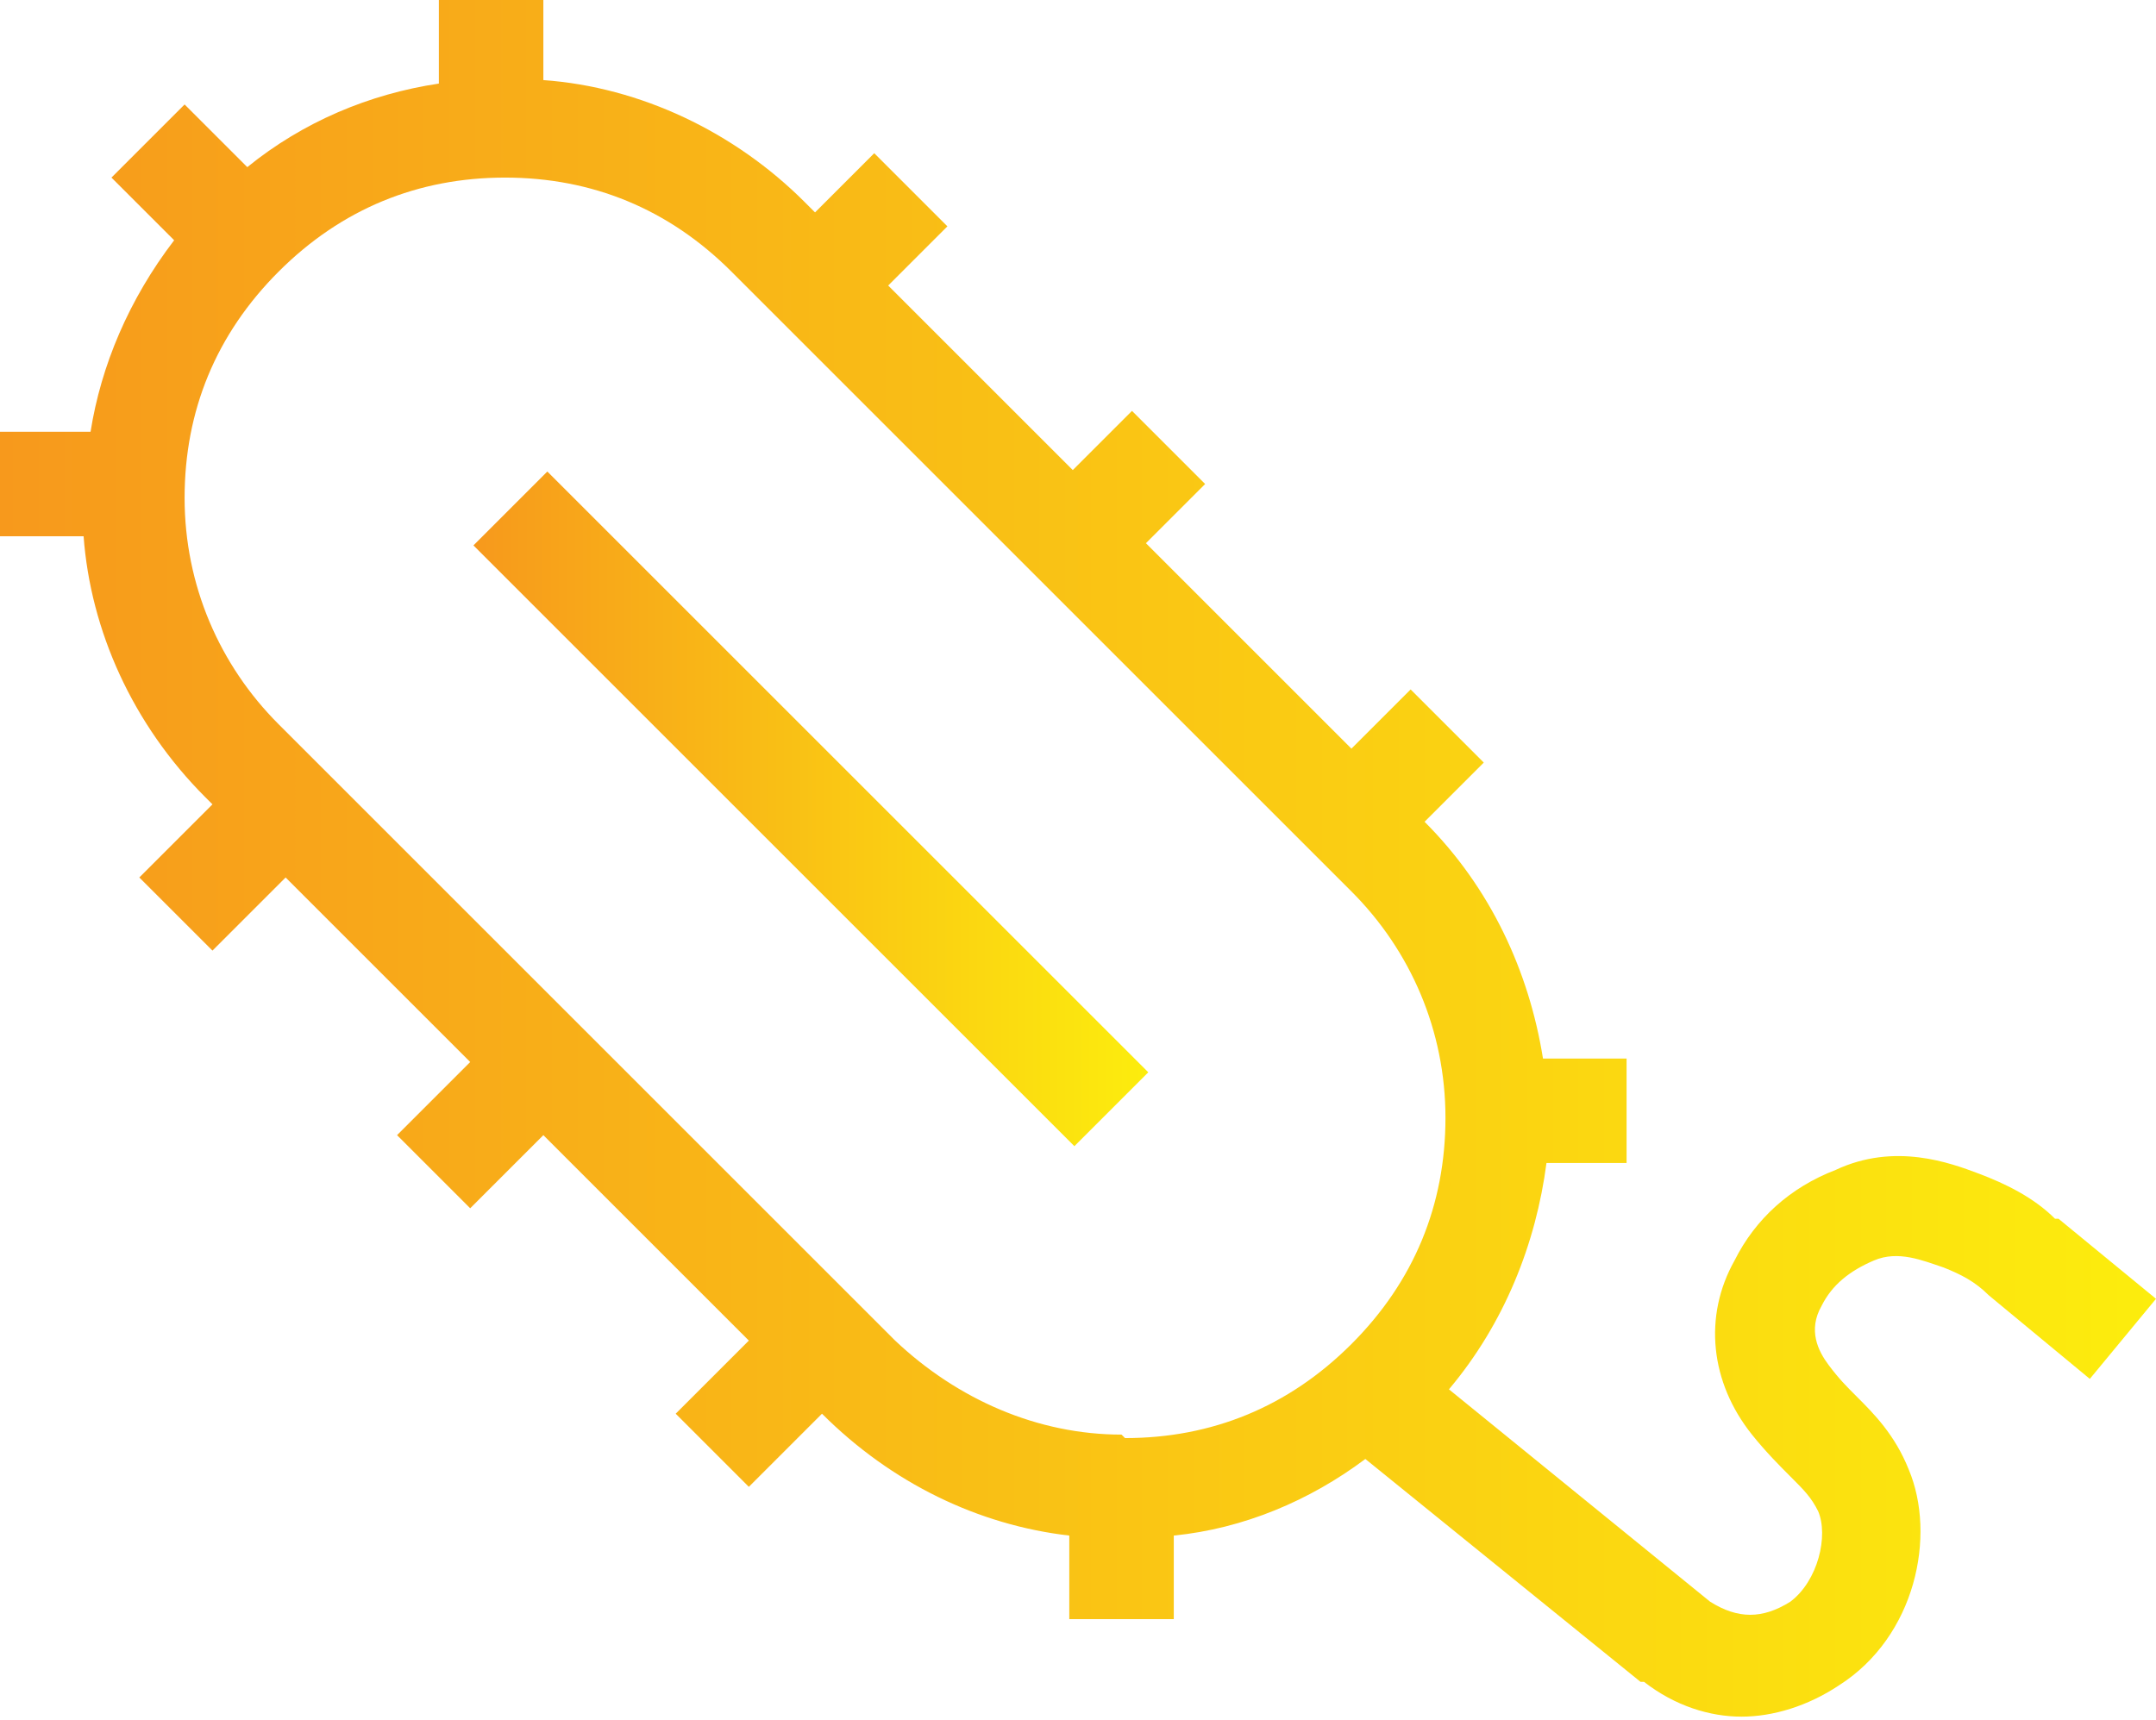 <?xml version="1.0" encoding="UTF-8"?><svg id="Layer_2" xmlns="http://www.w3.org/2000/svg" width="61.9" height="49.4" xmlns:xlink="http://www.w3.org/1999/xlink" viewBox="0 0 61.9 49.4"><defs><style>.cls-1{fill:url(#New_Gradient_Swatch);}.cls-2{fill:url(#New_Gradient_Swatch-2);}</style><linearGradient id="New_Gradient_Swatch" x1="13.6" y1="23.2" x2="33" y2="23.2" gradientTransform="translate(23.3 -9.7) rotate(45)" gradientUnits="userSpaceOnUse"><stop offset="0" stop-color="#f7991c"/><stop offset="1" stop-color="#fced0d"/></linearGradient><linearGradient id="New_Gradient_Swatch-2" x1="0" y1="24.7" x2="61.9" y2="24.7" gradientTransform="matrix(1,0,0,1,0,0)" xlink:href="#New_Gradient_Swatch"/></defs><g id="Layer_1-2"><rect class="cls-1" x="21.8" y="11" width="3" height="24.4" transform="translate(-9.6 23.3) rotate(-45)"/><path class="cls-2" d="m59,35c-.6-.6-1.4-1-2.2-1.3-.8-.3-2.4-.9-4.1-.1-1.3.5-2.3,1.4-2.9,2.6-.9,1.6-.7,3.5.5,5,.4.5.8.9,1.1,1.2.4.4.6.6.8,1,.3.7,0,2-.8,2.6-.8.5-1.5.5-2.3,0l-7.5-6.1c1.6-1.9,2.5-4.2,2.8-6.5h2.3v-3h-2.4c-.4-2.5-1.5-4.9-3.4-6.8l1.7-1.7-2.1-2.1-1.7,1.7-5.9-5.9,1.7-1.7-2.1-2.1-1.7,1.7-5.3-5.3,1.7-1.7-2.1-2.1-1.7,1.7-.3-.3c-2-2-4.7-3.3-7.5-3.5V0h-3v2.4c-2,.3-3.9,1.1-5.5,2.4l-1.8-1.8-2.1,2.1,1.8,1.8c-1.3,1.7-2.1,3.6-2.4,5.5H0v3h2.4c.2,2.7,1.4,5.4,3.5,7.5l.2.2-2.1,2.1,2.1,2.1,2.1-2.1,5.3,5.3-2.1,2.1,2.1,2.1,2.1-2.1,5.9,5.9-2.1,2.1,2.1,2.1,2.1-2.1h0c2,2,4.5,3.2,7.1,3.5v2.4h3v-2.4c2-.2,3.9-1,5.5-2.2l7.9,6.4h.1c.9.7,1.9,1,2.8,1s1.9-.3,2.8-.9c2.2-1.4,2.8-4.3,2-6.2-.4-1-1-1.6-1.5-2.1-.3-.3-.5-.5-.8-.9-.3-.4-.6-1-.2-1.7.3-.6.8-1,1.5-1.3.7-.3,1.4,0,2,.2.5.2.9.4,1.3.8l2.9,2.4,1.9-2.3-2.8-2.3Zm-26.8,6.2c-2.4,0-4.7-1-6.5-2.7L8,20.8c-1.7-1.7-2.7-4-2.7-6.5s.9-4.7,2.7-6.5,4-2.7,6.5-2.7,4.7.9,6.5,2.7l17.8,17.8c1.7,1.7,2.7,4,2.7,6.5s-.9,4.7-2.7,6.5-4,2.7-6.5,2.7Z"/></g></svg>